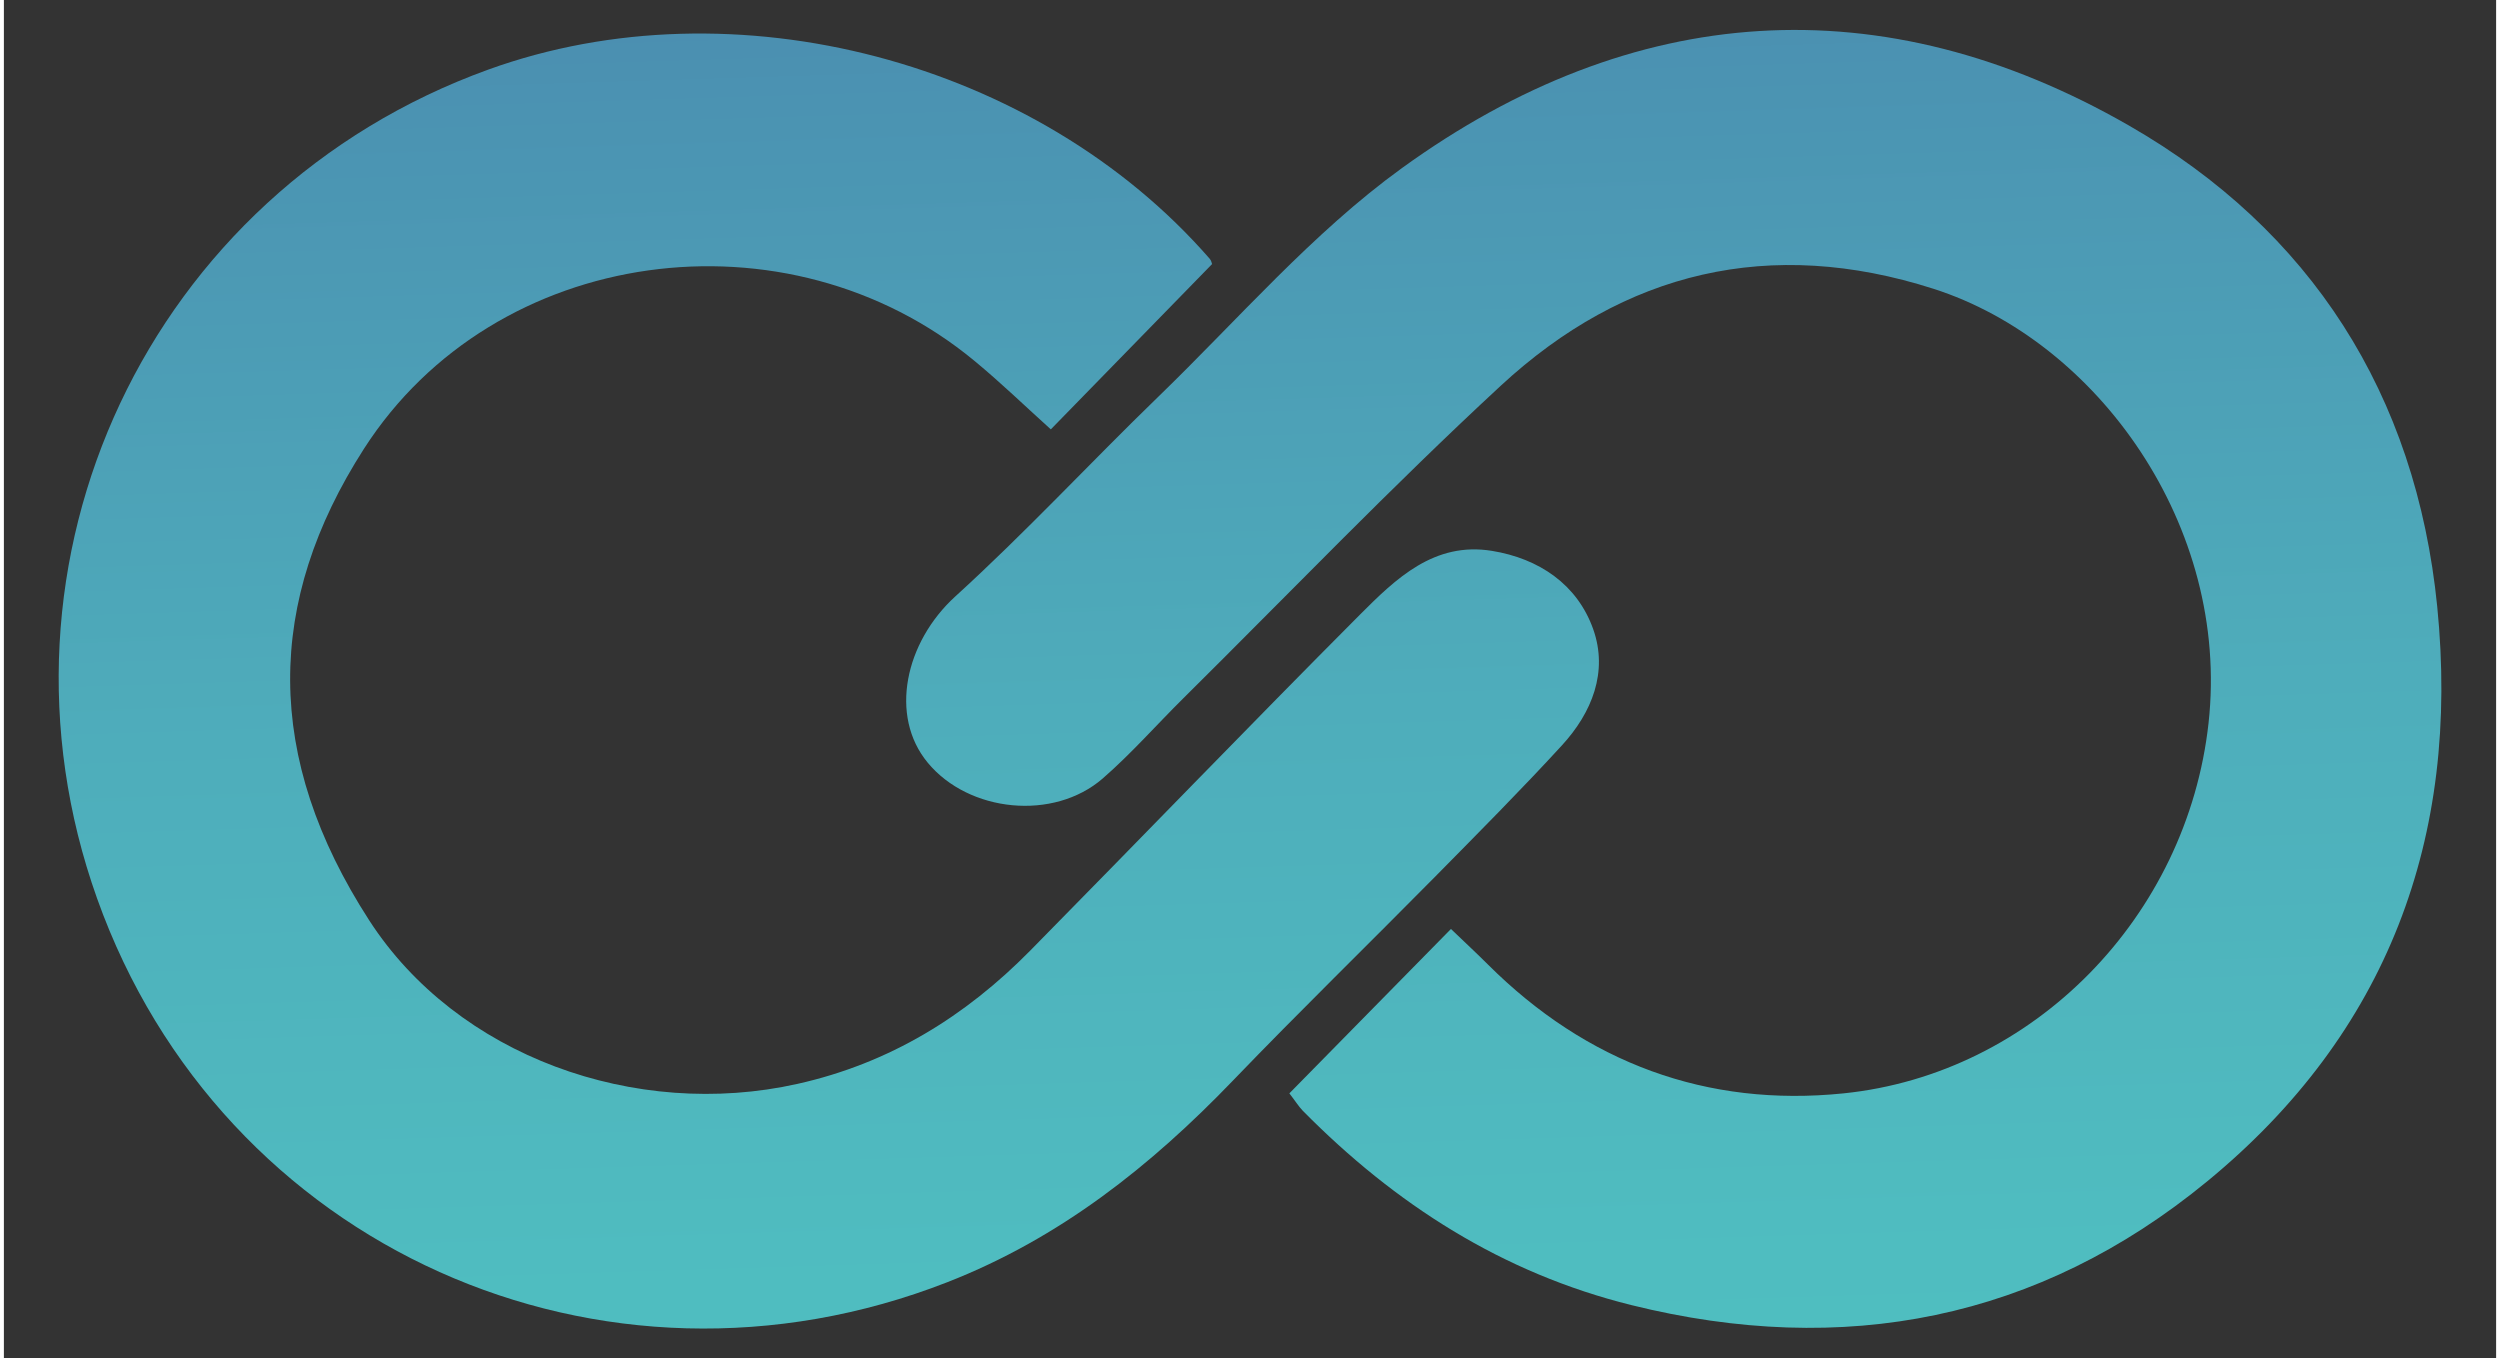 <svg xmlns="http://www.w3.org/2000/svg" xmlns:xlink="http://www.w3.org/1999/xlink" id="Layer_1" x="0px" y="0px" viewBox="0 0 364 198.39" width="300px" height="163px" style="enable-background:new 0 0 364 198.39;" xml:space="preserve">
<rect x="0" y="0" width="364" height="198.39" fill="#333333" stroke="none"/>
<style type="text/css">
	.st0{fill:url(#SVGID_1_);}
	.st1{fill:url(#SVGID_2_);}
	.st2{fill:#FFFFFF;}
	.st3{fill:none;stroke:#52C2C2;stroke-width:5.955;stroke-miterlimit:10;}
	.st4{fill:#50C2C2;}
	.st5{fill:url(#SVGID_3_);}
	.st6{fill:url(#SVGID_4_);}
</style>
<g>
	<g>
		<linearGradient id="SVGID_1_" gradientUnits="userSpaceOnUse" x1="23.903" y1="256.815" x2="30.374" y2="463.901">
			<stop offset="0" style="stop-color:#4875A8"></stop>
			<stop offset="0.261" style="stop-color:#4B93B2"></stop>
			<stop offset="0.543" style="stop-color:#4EADBB"></stop>
			<stop offset="0.798" style="stop-color:#4FBDC0"></stop>
			<stop offset="1" style="stop-color:#50C2C2"></stop>
		</linearGradient>
		<path class="st0" d="M63.45,325.97c-5.17,5.3-10.12,10.37-15.22,15.6c-2.41-2.17-4.73-4.41-7.21-6.47    c-17.66-14.61-45.29-10.92-57.62,8.28c-9.29,14.46-9.47,29.11,0.5,44.53c8.27,12.79,25.08,18.86,40.43,15.42    c8.68-1.94,15.82-6.36,21.95-12.58c10.39-10.54,20.66-21.21,31.11-31.7c3.39-3.4,7.02-6.93,12.49-6.03    c4.42,0.73,8.03,3.15,9.54,7.38c1.44,4.03-0.12,7.89-2.95,10.98c-3.86,4.21-7.89,8.26-11.9,12.33    c-6.37,6.45-12.86,12.78-19.15,19.31c-7.78,8.08-16.34,14.88-26.95,19.03c-32.59,12.75-68.5-3.22-80.27-36.22    c-11.38-31.9,4.88-66.64,36.93-78.23c23.19-8.39,51.82-0.82,68.1,17.87C63.38,325.64,63.43,325.9,63.45,325.97z"></path>
		<linearGradient id="SVGID_2_" gradientUnits="userSpaceOnUse" x1="103.535" y1="254.327" x2="110.006" y2="461.413">
			<stop offset="0" style="stop-color:#4875A8"></stop>
			<stop offset="0.261" style="stop-color:#4B93B2"></stop>
			<stop offset="0.543" style="stop-color:#4EADBB"></stop>
			<stop offset="0.798" style="stop-color:#4FBDC0"></stop>
			<stop offset="1" style="stop-color:#50C2C2"></stop>
		</linearGradient>
		<path class="st1" d="M70.75,404.24c5.16-5.25,10.04-10.22,15.25-15.52c1.33,1.27,2.44,2.3,3.51,3.36    c9.3,9.27,20.65,13.47,33.56,12.15c17.97-1.84,32.43-16.69,34.45-34.95c2.05-18.61-10.51-36.03-25.96-40.99    c-15.4-4.94-29.17-1.66-40.86,9.16c-10.27,9.51-19.99,19.62-29.94,29.48c-2.54,2.52-4.92,5.23-7.61,7.57    c-4.64,4.03-12.65,3.21-16.53-1.49c-3.65-4.41-2.13-11.37,2.61-15.69c6.62-6.03,12.73-12.62,19.17-18.86    c7.55-7.32,14.54-15.46,22.98-21.57c21.75-15.74,45.3-17.42,68.64-4.01c17.13,9.84,27.08,25.35,29.08,45.4    c2.18,21.84-4.72,40.27-21.69,54.23c-15.94,13.11-34.33,16.67-54.38,11.69c-12.17-3.02-22.28-9.51-31-18.34    C71.61,405.46,71.29,404.95,70.75,404.24z"></path>
	</g>
	<g>
		<g>
			<g>
				<path class="st2" d="M-86.11,311.71h28.13v112.11h-28.13v-11.85c-5.49,5.22-11,8.98-16.52,11.28      c-5.52,2.3-11.51,3.45-17.96,3.45c-14.48,0-27-5.61-37.57-16.85c-10.57-11.23-15.85-25.19-15.85-41.88      c0-17.31,5.11-31.49,15.33-42.56c10.22-11.06,22.64-16.59,37.26-16.59c6.72,0,13.03,1.27,18.93,3.81      c5.9,2.54,11.36,6.36,16.37,11.44V311.71z M-115.68,334.8c-8.7,0-15.92,3.08-21.67,9.22c-5.75,6.15-8.63,14.03-8.63,23.65      c0,9.69,2.93,17.66,8.78,23.91c5.85,6.25,13.06,9.38,21.62,9.38c8.83,0,16.16-3.07,21.98-9.22c5.82-6.15,8.73-14.2,8.73-24.16      c0-9.75-2.91-17.65-8.73-23.7C-99.42,337.82-106.78,334.8-115.68,334.8z"></path>
			</g>
		</g>
		<g>
			<path class="st2" d="M306.15,375.91h-90.36c1.3,7.97,4.79,14.31,10.46,19.01c5.67,4.71,12.89,7.06,21.69,7.06     c10.51,0,19.54-3.68,27.1-11.03l23.7,11.13c-5.91,8.38-12.98,14.58-21.23,18.6c-8.24,4.02-18.03,6.03-29.37,6.03     c-17.58,0-31.91-5.55-42.97-16.64c-11.06-11.09-16.59-24.99-16.59-41.68c0-17.1,5.51-31.31,16.54-42.61     c11.03-11.3,24.85-16.95,41.47-16.95c17.65,0,32.01,5.65,43.07,16.95c11.06,11.3,16.59,26.22,16.59,44.77L306.15,375.91z      M278.02,353.75c-1.86-6.25-5.52-11.33-10.99-15.25c-5.47-3.92-11.82-5.87-19.04-5.87c-7.84,0-14.72,2.2-20.64,6.59     c-3.72,2.75-7.16,7.59-10.32,14.53H278.02z"></path>
			<path class="st2" d="M393.32,327.38l-17.41,17.41c-7.08-7.01-13.5-10.51-19.27-10.51c-3.16,0-5.63,0.67-7.42,2.01     c-1.79,1.34-2.68,3.01-2.68,5c0,1.51,0.57,2.9,1.7,4.17c1.13,1.27,3.93,3.01,8.4,5.2l10.3,5.15     c10.85,5.36,18.31,10.82,22.36,16.38c4.05,5.56,6.08,12.09,6.08,19.58c0,9.96-3.66,18.27-10.98,24.93     c-7.32,6.66-17.12,9.99-29.42,9.99c-16.35,0-29.4-6.39-39.15-19.16l17.31-18.86c3.3,3.85,7.16,6.95,11.59,9.32     c4.43,2.37,8.36,3.56,11.8,3.56c3.71,0,6.7-0.89,8.97-2.68c2.27-1.79,3.4-3.85,3.4-6.18c0-4.33-4.09-8.55-12.26-12.67l-9.48-4.74     c-18.13-9.14-27.2-20.57-27.2-34.31c0-8.86,3.42-16.43,10.25-22.72c6.83-6.29,15.57-9.43,26.22-9.43c7.28,0,14.13,1.6,20.56,4.79     C383.41,316.82,388.86,321.4,393.32,327.38z"></path>
			<path class="st2" d="M481.94,327.38l-17.41,17.41c-7.08-7.01-13.5-10.51-19.27-10.51c-3.16,0-5.63,0.67-7.42,2.01     c-1.79,1.34-2.68,3.01-2.68,5c0,1.51,0.57,2.9,1.7,4.17c1.13,1.27,3.93,3.01,8.4,5.2l10.3,5.15     c10.85,5.36,18.31,10.82,22.36,16.38c4.05,5.56,6.08,12.09,6.08,19.58c0,9.96-3.66,18.27-10.98,24.93     c-7.32,6.66-17.12,9.99-29.42,9.99c-16.35,0-29.4-6.39-39.15-19.16l17.31-18.86c3.3,3.85,7.16,6.95,11.59,9.32     c4.43,2.37,8.36,3.56,11.8,3.56c3.71,0,6.7-0.89,8.97-2.68c2.27-1.79,3.4-3.85,3.4-6.18c0-4.33-4.09-8.55-12.26-12.67l-9.48-4.74     c-18.13-9.14-27.2-20.57-27.2-34.31c0-8.86,3.42-16.43,10.25-22.72c6.83-6.29,15.57-9.43,26.22-9.43c7.28,0,14.13,1.6,20.56,4.79     C472.03,316.82,477.47,321.4,481.94,327.38z"></path>
		</g>
	</g>
</g>
<g>
	<g>
		<path class="st3" d="M77.81-163.54"></path>
	</g>
	<g>
		<g>
			<g>
				<path class="st2" d="M-346.93-217.58c-3.25,3.33-6.36,6.52-9.56,9.8c-1.51-1.36-2.97-2.77-4.53-4.06      c-11.09-9.18-28.45-6.86-36.2,5.2c-5.83,9.08-5.95,18.29,0.31,27.97c5.19,8.03,15.76,11.84,25.4,9.69      c5.45-1.22,9.94-3.99,13.79-7.9c6.53-6.62,12.98-13.32,19.54-19.91c2.13-2.14,4.41-4.35,7.84-3.79      c2.78,0.46,5.05,1.98,5.99,4.63c0.9,2.53-0.07,4.96-1.85,6.89c-2.42,2.64-4.96,5.19-7.48,7.74c-4,4.05-8.08,8.03-12.03,12.13      c-4.89,5.08-10.26,9.35-16.93,11.95c-20.47,8.01-43.03-2.02-50.42-22.75c-7.15-20.04,3.07-41.86,23.2-49.14      c14.57-5.27,32.55-0.51,42.78,11.22C-346.97-217.79-346.95-217.62-346.93-217.58z"></path>
				<path class="st2" d="M-342.35-168.42c3.24-3.3,6.31-6.42,9.58-9.75c0.83,0.8,1.53,1.44,2.2,2.11      c5.84,5.82,12.97,8.46,21.08,7.63c11.29-1.16,20.37-10.48,21.64-21.96c1.29-11.69-6.6-22.64-16.31-25.75      c-9.67-3.1-18.32-1.04-25.67,5.75c-6.45,5.97-12.55,12.33-18.81,18.52c-1.6,1.58-3.09,3.28-4.78,4.76      c-2.91,2.53-7.94,2.02-10.39-0.94c-2.29-2.77-1.34-7.14,1.64-9.85c4.16-3.79,8-7.93,12.04-11.85c4.74-4.6,9.13-9.71,14.44-13.55      c13.67-9.89,28.45-10.94,43.12-2.52c10.76,6.18,17.01,15.92,18.27,28.52c1.37,13.72-2.96,25.3-13.63,34.07      c-10.01,8.23-21.57,10.47-34.16,7.34c-7.65-1.9-14-5.97-19.48-11.52C-341.81-167.65-342.01-167.97-342.35-168.42z"></path>
			</g>
			<g>
				<g>
					<path class="st2" d="M-440.75-227.1h17.68v70.47h-17.68v-7.45c-3.45,3.28-6.91,5.65-10.38,7.09       c-3.47,1.45-7.24,2.17-11.29,2.17c-9.1,0-16.97-3.53-23.61-10.59c-6.64-7.06-9.96-15.84-9.96-26.33       c0-10.88,3.21-19.8,9.64-26.75c6.43-6.95,14.23-10.43,23.42-10.43c4.23,0,8.19,0.8,11.9,2.4c3.71,1.6,7.14,4,10.29,7.19V-227.1       z M-459.34-212.6c-5.47,0-10.01,1.93-13.62,5.8c-3.61,3.86-5.42,8.82-5.42,14.86c0,6.09,1.84,11.1,5.52,15.03       c3.68,3.93,8.21,5.89,13.59,5.89c5.55,0,10.16-1.93,13.81-5.8c3.66-3.86,5.49-8.93,5.49-15.19c0-6.13-1.83-11.1-5.49-14.9       C-449.12-210.69-453.74-212.6-459.34-212.6z"></path>
				</g>
			</g>
			<g>
				<path class="st2" d="M-194.17-186.75h-56.8c0.82,5.01,3.01,8.99,6.57,11.95c3.56,2.96,8.11,4.44,13.63,4.44      c6.61,0,12.28-2.31,17.03-6.93l14.9,6.99c-3.71,5.27-8.16,9.17-13.34,11.69c-5.18,2.53-11.33,3.79-18.46,3.79      c-11.05,0-20.06-3.49-27.01-10.46c-6.95-6.97-10.43-15.71-10.43-26.2c0-10.75,3.47-19.68,10.4-26.78      c6.93-7.1,15.62-10.65,26.07-10.65c11.1,0,20.12,3.55,27.07,10.65c6.95,7.1,10.43,16.48,10.43,28.14L-194.17-186.75z       M-211.86-200.68c-1.17-3.93-3.47-7.12-6.91-9.59s-7.43-3.69-11.97-3.69c-4.93,0-9.26,1.38-12.97,4.15      c-2.34,1.73-4.5,4.77-6.49,9.13H-211.86z"></path>
				<path class="st2" d="M-139.37-217.26l-10.95,10.95c-4.45-4.4-8.48-6.61-12.11-6.61c-1.99,0-3.54,0.42-4.66,1.26      c-1.12,0.84-1.68,1.89-1.68,3.14c0,0.95,0.36,1.83,1.07,2.62c0.71,0.8,2.47,1.89,5.28,3.27l6.48,3.24      c6.82,3.37,11.51,6.8,14.05,10.3c2.55,3.5,3.82,7.6,3.82,12.31c0,6.26-2.3,11.49-6.9,15.67c-4.6,4.19-10.76,6.28-18.49,6.28      c-10.28,0-18.48-4.02-24.61-12.05l10.88-11.85c2.07,2.42,4.5,4.37,7.29,5.86c2.78,1.49,5.26,2.24,7.42,2.24      c2.33,0,4.21-0.56,5.64-1.68c1.42-1.12,2.14-2.42,2.14-3.89c0-2.72-2.57-5.38-7.71-7.97l-5.96-2.98      c-11.4-5.74-17.1-12.93-17.1-21.57c0-5.57,2.15-10.33,6.45-14.28c4.3-3.95,9.79-5.93,16.48-5.93c4.58,0,8.88,1,12.92,3.01      C-145.6-223.9-142.18-221.02-139.37-217.26z"></path>
				<path class="st2" d="M-83.67-217.26l-10.95,10.95c-4.45-4.4-8.48-6.61-12.11-6.61c-1.99,0-3.54,0.42-4.66,1.26      c-1.12,0.84-1.68,1.89-1.68,3.14c0,0.95,0.36,1.83,1.07,2.62c0.71,0.8,2.47,1.89,5.28,3.27l6.48,3.24      c6.82,3.37,11.51,6.8,14.05,10.3c2.55,3.5,3.82,7.6,3.82,12.31c0,6.26-2.3,11.49-6.9,15.67c-4.6,4.19-10.76,6.28-18.49,6.28      c-10.28,0-18.48-4.02-24.61-12.05l10.88-11.85c2.07,2.42,4.5,4.37,7.29,5.86c2.78,1.49,5.26,2.24,7.42,2.24      c2.33,0,4.21-0.56,5.64-1.68c1.42-1.12,2.14-2.42,2.14-3.89c0-2.72-2.57-5.38-7.71-7.97l-5.96-2.98      c-11.4-5.74-17.1-12.93-17.1-21.57c0-5.57,2.15-10.33,6.45-14.28c4.3-3.95,9.79-5.93,16.48-5.93c4.58,0,8.88,1,12.92,3.01      C-89.9-223.9-86.48-221.02-83.67-217.26z"></path>
			</g>
		</g>
		<g>
			<path class="st4" d="M-27.78-200.8c0.47-0.08,0.95-0.13,1.45-0.17c0.5-0.04,1.01-0.06,1.51-0.06s1.01,0.02,1.51,0.06     c0.5,0.04,0.99,0.09,1.45,0.17v16.87h17.79v-16.87c0.43-0.08,0.89-0.13,1.4-0.17c0.5-0.04,1.01-0.06,1.51-0.06     s1.02,0.02,1.54,0.06c0.52,0.04,1.02,0.09,1.48,0.17v40.98c-0.43,0.08-0.89,0.13-1.4,0.17c-0.5,0.04-1.03,0.06-1.57,0.06     c-0.5,0-1.02-0.02-1.54-0.06c-0.52-0.04-1-0.09-1.42-0.17v-18.98h-17.79v18.98c-0.47,0.08-0.94,0.13-1.42,0.17     c-0.49,0.04-1,0.06-1.54,0.06c-0.5,0-1.02-0.02-1.54-0.06c-0.52-0.04-1-0.09-1.42-0.17V-200.8z"></path>
			<path class="st4" d="M10.96-200.8h22.97c0.12,0.76,0.17,1.6,0.17,2.51c0,0.42-0.01,0.86-0.03,1.31     c-0.02,0.46-0.07,0.87-0.15,1.25H16.89v11.74h13.61c0.08,0.38,0.14,0.79,0.17,1.23c0.04,0.44,0.06,0.86,0.06,1.28     c0,0.42-0.02,0.85-0.06,1.31c-0.04,0.46-0.1,0.87-0.17,1.25H16.89v14.02h17.5c0.12,0.76,0.17,1.6,0.17,2.51     c0,0.42-0.01,0.86-0.03,1.31c-0.02,0.46-0.07,0.87-0.15,1.25H10.96V-200.8z"></path>
			<path class="st4" d="M64.16-169.28H48.28l-2.85,9.46c-0.5,0.08-1.01,0.13-1.51,0.17c-0.5,0.04-1.01,0.06-1.51,0.06     c-0.54,0-1.08-0.02-1.6-0.06c-0.52-0.04-1-0.09-1.42-0.17l13.61-40.98c0.5-0.08,1.05-0.13,1.63-0.17     c0.58-0.04,1.18-0.06,1.8-0.06c0.54,0,1.1,0.02,1.69,0.06c0.58,0.04,1.14,0.09,1.69,0.17l13.55,40.98     c-0.47,0.08-0.99,0.13-1.57,0.17c-0.58,0.04-1.14,0.06-1.69,0.06c-0.5,0-1.02-0.02-1.54-0.06c-0.52-0.04-1.02-0.09-1.48-0.17     L64.16-169.28z M49.85-174.35h12.73l-6.4-20.92L49.85-174.35z"></path>
			<path class="st4" d="M80.9-200.8c0.43-0.08,0.88-0.13,1.37-0.17c0.48-0.04,1-0.06,1.54-0.06c0.5,0,1.01,0.02,1.51,0.06     c0.5,0.04,0.99,0.09,1.45,0.17v35.85h16.4c0.08,0.42,0.13,0.86,0.15,1.31c0.02,0.46,0.03,0.87,0.03,1.25     c0,0.91-0.06,1.77-0.17,2.57H80.9V-200.8z"></path>
			<path class="st4" d="M112.83-195.72h-10.87c-0.08-0.38-0.14-0.8-0.17-1.25c-0.04-0.46-0.06-0.89-0.06-1.31     c0-0.42,0.02-0.84,0.06-1.28c0.04-0.44,0.1-0.84,0.17-1.23h27.68c0.08,0.38,0.14,0.78,0.17,1.2c0.04,0.42,0.06,0.84,0.06,1.25     c0,0.42-0.02,0.86-0.06,1.34c-0.04,0.48-0.1,0.9-0.17,1.28h-10.87v35.91c-0.89,0.11-1.86,0.17-2.91,0.17     c-1.09,0-2.09-0.06-3.02-0.17V-195.72z"></path>
			<path class="st4" d="M136.35-200.8c0.47-0.08,0.95-0.13,1.45-0.17c0.5-0.04,1.01-0.06,1.51-0.06s1.01,0.02,1.51,0.06     c0.5,0.04,0.99,0.09,1.45,0.17v16.87h17.79v-16.87c0.43-0.08,0.89-0.13,1.4-0.17c0.5-0.04,1.01-0.06,1.51-0.06     c0.5,0,1.02,0.02,1.54,0.06c0.52,0.04,1.02,0.09,1.48,0.17v40.98c-0.43,0.08-0.89,0.13-1.4,0.17c-0.5,0.04-1.03,0.06-1.57,0.06     c-0.5,0-1.02-0.02-1.54-0.06c-0.52-0.04-1-0.09-1.42-0.17v-18.98h-17.79v18.98c-0.47,0.08-0.94,0.13-1.42,0.17     c-0.49,0.04-1,0.06-1.54,0.06c-0.5,0-1.02-0.02-1.54-0.06c-0.52-0.04-1-0.09-1.42-0.17V-200.8z"></path>
			<g>
				<path class="st4" d="M-58.98-176.17c0.09,3.56,1.03,6.16,2.82,7.81c1.79,1.65,4.44,2.48,7.94,2.48c3.07,0,5.98-0.53,8.75-1.59      c0.35,0.64,0.63,1.41,0.84,2.32c0.22,0.91,0.34,1.81,0.39,2.7c-1.43,0.59-2.99,1.04-4.7,1.33c-1.71,0.3-3.6,0.44-5.67,0.44      c-3.02,0-5.62-0.41-7.77-1.24c-2.16-0.83-3.94-1.99-5.35-3.49c-1.4-1.5-2.43-3.28-3.08-5.34c-0.65-2.05-0.97-4.31-0.97-6.76      c0-2.41,0.31-4.67,0.94-6.76c0.62-2.1,1.59-3.92,2.88-5.46c1.3-1.55,2.93-2.77,4.89-3.68c1.96-0.91,4.29-1.37,6.96-1.37      c2.29,0,4.3,0.38,6.03,1.14c1.73,0.76,3.17,1.81,4.34,3.14c1.17,1.33,2.05,2.92,2.66,4.76c0.6,1.84,0.91,3.84,0.91,6      c0,0.59-0.02,1.22-0.06,1.87c-0.04,0.66-0.09,1.22-0.13,1.68H-58.98z M-42.53-180.87c0-1.19-0.16-2.32-0.49-3.4      c-0.32-1.08-0.8-2.02-1.43-2.83c-0.63-0.8-1.42-1.45-2.4-1.94c-0.97-0.49-2.13-0.73-3.47-0.73c-2.64,0-4.65,0.78-6.06,2.35      c-1.4,1.57-2.26,3.75-2.56,6.54H-42.53z"></path>
			</g>
		</g>
	</g>
</g>
<g>
	<linearGradient id="SVGID_3_" gradientUnits="userSpaceOnUse" x1="115.266" y1="-68.43" x2="125.279" y2="252.008">
		<stop offset="0" style="stop-color:#4875A8"></stop>
		<stop offset="0.261" style="stop-color:#4B93B2"></stop>
		<stop offset="0.543" style="stop-color:#4EADBB"></stop>
		<stop offset="0.798" style="stop-color:#4FBDC0"></stop>
		<stop offset="1" style="stop-color:#50C2C2"></stop>
	</linearGradient>
	<path class="st5" d="M176.46,38.57c-8,8.2-15.66,16.05-23.55,24.14c-3.72-3.35-7.31-6.83-11.15-10   C114.44,30.1,71.69,35.81,52.6,65.53c-14.37,22.38-14.66,45.04,0.77,68.91c12.79,19.78,38.81,29.18,62.56,23.86   c13.43-3.01,24.48-9.83,33.97-19.46c16.08-16.32,31.97-32.82,48.14-49.05c5.25-5.26,10.86-10.72,19.32-9.33   c6.84,1.12,12.43,4.88,14.76,11.42c2.22,6.24-0.18,12.21-4.56,16.98c-5.97,6.51-12.21,12.78-18.42,19.08   c-9.85,9.98-19.9,19.77-29.63,29.88c-12.03,12.51-25.28,23.02-41.69,29.44c-50.44,19.73-106-4.99-124.21-56.04   C-4,81.86,21.17,28.09,70.76,10.16c35.88-12.98,80.19-1.27,105.37,27.65C176.36,38.07,176.42,38.48,176.46,38.57z"></path>
	<linearGradient id="SVGID_4_" gradientUnits="userSpaceOnUse" x1="238.485" y1="-72.28" x2="248.499" y2="248.157">
		<stop offset="0" style="stop-color:#4875A8"></stop>
		<stop offset="0.261" style="stop-color:#4B93B2"></stop>
		<stop offset="0.543" style="stop-color:#4EADBB"></stop>
		<stop offset="0.798" style="stop-color:#4FBDC0"></stop>
		<stop offset="1" style="stop-color:#50C2C2"></stop>
	</linearGradient>
	<path class="st6" d="M187.75,159.69c7.98-8.12,15.53-15.81,23.6-24.01c2.05,1.97,3.77,3.56,5.42,5.21   c14.39,14.34,31.95,20.85,51.92,18.8c27.8-2.85,50.19-25.82,53.31-54.09c3.18-28.79-16.26-55.76-40.17-63.42   c-23.83-7.64-45.13-2.57-63.23,14.18c-15.9,14.71-30.93,30.36-46.32,45.61c-3.94,3.9-7.61,8.09-11.78,11.72   c-7.18,6.24-19.57,4.97-25.58-2.31c-5.64-6.83-3.3-17.59,4.05-24.28c10.25-9.33,19.7-19.53,29.66-29.18   c11.69-11.32,22.5-23.92,35.56-33.37c33.66-24.36,70.09-26.95,106.21-6.2c26.51,15.23,41.9,39.22,45,70.25   c3.38,33.79-7.3,62.32-33.57,83.92c-24.66,20.28-53.13,25.79-84.14,18.09c-18.84-4.68-34.48-14.71-47.98-28.38   C189.08,161.57,188.6,160.78,187.75,159.69z"></path>
</g>
</svg>
